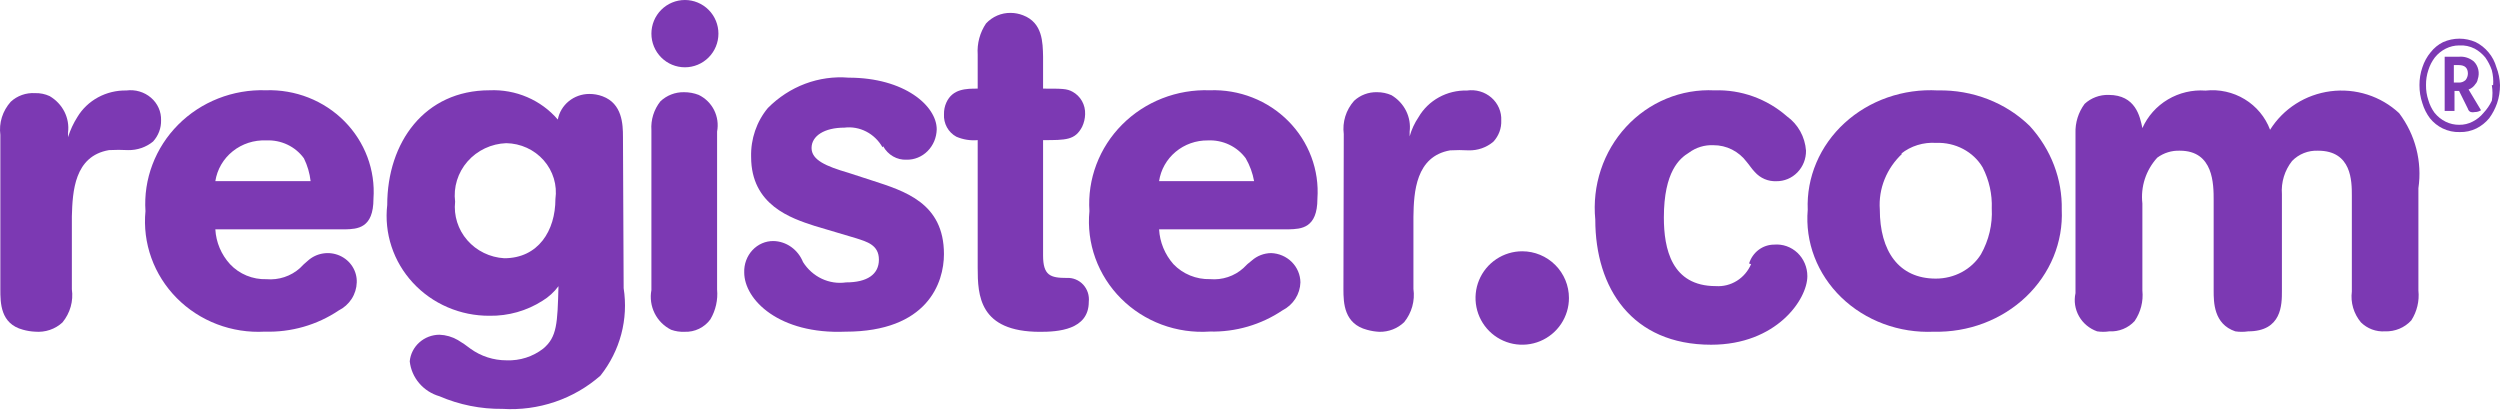 <svg width="183" height="30" viewBox="0 0 183 30" fill="none" xmlns="http://www.w3.org/2000/svg">
<path d="M0.026 9.873C-0.031 9.44 0.007 9.001 0.138 8.583C0.27 8.165 0.491 7.779 0.788 7.447C1.022 7.229 1.301 7.061 1.607 6.952C1.914 6.843 2.24 6.797 2.567 6.817C2.936 6.806 3.302 6.881 3.634 7.035C4.102 7.31 4.478 7.707 4.717 8.18C4.956 8.653 5.047 9.182 4.98 9.703V10.043C5.141 9.523 5.371 9.026 5.666 8.563C6.026 7.963 6.549 7.466 7.179 7.124C7.81 6.783 8.525 6.61 9.249 6.623C9.572 6.58 9.9 6.605 10.211 6.697C10.522 6.788 10.809 6.943 11.051 7.151C11.293 7.358 11.485 7.614 11.612 7.9C11.74 8.186 11.8 8.495 11.79 8.806C11.805 9.374 11.597 9.928 11.206 10.358C10.698 10.776 10.047 11.001 9.376 10.988C8.911 10.963 8.444 10.963 7.979 10.988C5.438 11.425 5.311 14.02 5.26 15.839V21.175C5.321 21.602 5.292 22.037 5.174 22.454C5.057 22.87 4.852 23.26 4.574 23.6C4.311 23.845 3.995 24.033 3.648 24.15C3.302 24.267 2.933 24.311 2.567 24.279C2.265 24.265 1.967 24.216 1.677 24.134C0.026 23.697 0.026 22.169 0.026 21.175V9.873Z" fill="#7C39B3"/>
<path d="M22.737 13.26C22.671 12.681 22.506 12.117 22.248 11.591C21.938 11.162 21.522 10.817 21.039 10.588C20.555 10.359 20.02 10.252 19.483 10.279C18.594 10.24 17.722 10.523 17.035 11.074C16.348 11.624 15.895 12.403 15.763 13.26H22.737ZM15.763 16.789C15.815 17.734 16.194 18.633 16.84 19.34C17.177 19.699 17.59 19.983 18.05 20.172C18.511 20.362 19.008 20.452 19.507 20.437C19.95 20.475 20.397 20.422 20.818 20.283C21.24 20.143 21.627 19.92 21.954 19.627C22.138 19.432 22.334 19.248 22.542 19.078C22.85 18.8 23.237 18.617 23.652 18.553C24.067 18.488 24.493 18.545 24.875 18.716C25.257 18.887 25.579 19.164 25.799 19.513C26.02 19.862 26.13 20.266 26.114 20.676C26.102 21.101 25.973 21.516 25.741 21.877C25.508 22.237 25.181 22.531 24.793 22.726C23.206 23.792 21.311 24.335 19.385 24.276C18.192 24.343 16.998 24.158 15.886 23.734C14.773 23.31 13.768 22.657 12.938 21.819C12.108 20.981 11.474 19.979 11.079 18.88C10.684 17.782 10.537 16.613 10.648 15.454C10.572 14.295 10.746 13.134 11.159 12.045C11.571 10.956 12.213 9.962 13.042 9.129C13.872 8.296 14.871 7.641 15.976 7.207C17.081 6.773 18.267 6.568 19.458 6.607C20.526 6.572 21.59 6.755 22.58 7.144C23.571 7.534 24.467 8.123 25.209 8.871C25.952 9.619 26.525 10.511 26.892 11.489C27.259 12.467 27.411 13.509 27.338 14.548C27.338 16.717 26.163 16.765 25.258 16.789H15.763Z" fill="#7C39B3"/>
<path d="M33.314 14.764C33.259 15.268 33.31 15.778 33.463 16.263C33.616 16.747 33.868 17.197 34.204 17.583C34.54 17.97 34.953 18.287 35.419 18.513C35.884 18.74 36.391 18.873 36.91 18.903C39.408 18.903 40.657 16.882 40.657 14.569C40.727 14.065 40.687 13.552 40.54 13.064C40.392 12.576 40.141 12.124 39.801 11.737C39.461 11.351 39.041 11.039 38.569 10.822C38.096 10.605 37.582 10.489 37.06 10.48C36.518 10.499 35.985 10.629 35.497 10.859C35.008 11.09 34.574 11.417 34.222 11.82C33.87 12.223 33.607 12.692 33.451 13.199C33.295 13.706 33.248 14.239 33.314 14.764ZM45.651 21.094C45.827 22.217 45.768 23.364 45.476 24.465C45.184 25.565 44.666 26.596 43.953 27.496C42.985 28.346 41.852 29 40.621 29.418C39.39 29.836 38.086 30.01 36.786 29.93C35.195 29.948 33.62 29.633 32.166 29.005C31.585 28.836 31.069 28.503 30.683 28.048C30.296 27.593 30.056 27.037 29.993 26.449C30.042 25.92 30.292 25.427 30.694 25.067C31.095 24.707 31.62 24.506 32.166 24.502C32.642 24.519 33.105 24.653 33.514 24.891C33.836 25.082 34.145 25.294 34.438 25.524C35.203 26.079 36.132 26.378 37.085 26.376C38.052 26.413 39 26.11 39.758 25.524C40.781 24.672 40.806 23.674 40.881 20.948C40.566 21.376 40.167 21.74 39.708 22.019C38.559 22.753 37.21 23.135 35.837 23.114C34.779 23.12 33.733 22.909 32.766 22.492C31.798 22.076 30.933 21.465 30.225 20.699C29.517 19.934 28.984 19.031 28.66 18.05C28.336 17.069 28.228 16.032 28.345 15.008C28.345 10.407 31.092 6.609 35.837 6.609C36.782 6.567 37.725 6.738 38.591 7.11C39.458 7.481 40.224 8.043 40.831 8.751C40.93 8.227 41.214 7.752 41.633 7.41C42.053 7.068 42.582 6.879 43.129 6.877C43.462 6.874 43.792 6.932 44.103 7.047C45.551 7.583 45.601 9.092 45.601 10.017L45.651 21.094Z" fill="#7C39B3"/>
<path d="M47.683 9.533C47.631 8.768 47.868 8.012 48.345 7.414C48.81 6.977 49.426 6.739 50.062 6.749C50.431 6.746 50.798 6.813 51.142 6.946C51.63 7.181 52.028 7.572 52.272 8.058C52.516 8.544 52.593 9.097 52.491 9.631V21.184C52.561 21.948 52.39 22.715 52 23.376C51.784 23.672 51.498 23.909 51.169 24.068C50.84 24.227 50.477 24.302 50.111 24.287C49.778 24.302 49.445 24.252 49.13 24.14C48.606 23.881 48.18 23.456 47.919 22.931C47.658 22.406 47.575 21.81 47.683 21.233V9.533ZM47.683 2.463C47.683 1.81 47.941 1.183 48.401 0.721C48.861 0.26 49.485 0 50.136 0C50.786 0 51.41 0.26 51.87 0.721C52.331 1.183 52.589 1.81 52.589 2.463C52.589 3.117 52.331 3.743 51.87 4.205C51.41 4.667 50.786 4.926 50.136 4.926C49.485 4.926 48.861 4.667 48.401 4.205C47.941 3.743 47.683 3.117 47.683 2.463Z" fill="#7C39B3"/>
<path d="M64.6 10.781C64.317 10.285 63.903 9.885 63.408 9.63C62.913 9.375 62.358 9.275 61.811 9.343C60.344 9.343 59.406 9.949 59.406 10.832C59.406 11.715 60.464 12.169 62.099 12.648L63.807 13.203C66.211 13.985 69.097 14.843 69.097 18.602C69.097 20.696 67.894 24.279 61.883 24.279C57.05 24.481 54.477 21.958 54.477 19.939C54.467 19.64 54.515 19.34 54.619 19.061C54.722 18.781 54.879 18.526 55.079 18.311C55.279 18.097 55.518 17.927 55.783 17.812C56.047 17.697 56.331 17.64 56.617 17.644C57.081 17.654 57.532 17.805 57.916 18.078C58.3 18.351 58.6 18.734 58.781 19.183C59.119 19.717 59.594 20.14 60.152 20.403C60.709 20.666 61.326 20.759 61.931 20.671C63.47 20.671 64.336 20.091 64.336 19.006C64.336 17.921 63.446 17.694 62.676 17.442L59.623 16.534C57.915 15.979 54.982 15.02 54.982 11.488C54.946 10.174 55.384 8.895 56.208 7.905C56.989 7.118 57.92 6.513 58.939 6.13C59.959 5.748 61.044 5.596 62.123 5.685C66.211 5.685 68.568 7.754 68.568 9.469C68.561 9.767 68.499 10.062 68.385 10.335C68.27 10.607 68.105 10.854 67.9 11.06C67.695 11.266 67.452 11.428 67.187 11.536C66.922 11.644 66.64 11.696 66.355 11.69C66.012 11.705 65.672 11.622 65.371 11.448C65.07 11.275 64.82 11.018 64.648 10.706" fill="#7C39B3"/>
<path d="M76.353 6.487C77.77 6.487 78.087 6.487 78.502 6.711C78.794 6.868 79.037 7.106 79.201 7.397C79.365 7.689 79.445 8.023 79.431 8.359C79.424 8.68 79.349 8.995 79.211 9.283C78.698 10.257 78.038 10.257 76.353 10.257V18.697C76.353 20.17 76.891 20.345 78.087 20.345C78.311 20.332 78.534 20.37 78.742 20.455C78.949 20.54 79.136 20.67 79.29 20.836C79.443 21.003 79.559 21.201 79.63 21.418C79.701 21.635 79.724 21.865 79.699 22.093C79.699 24.165 77.403 24.29 76.134 24.29C71.664 24.29 71.567 21.618 71.567 19.596V10.257C71.034 10.305 70.497 10.219 70.004 10.007C69.714 9.85 69.475 9.611 69.315 9.319C69.155 9.027 69.08 8.694 69.1 8.359C69.093 8.067 69.151 7.776 69.271 7.51C69.735 6.487 70.736 6.487 71.567 6.487V3.99C71.513 3.184 71.728 2.383 72.177 1.718C72.41 1.468 72.691 1.27 73.001 1.137C73.313 1.004 73.647 0.938 73.984 0.944C74.293 0.946 74.599 1.005 74.888 1.118C76.329 1.668 76.329 3.116 76.353 4.14V6.487Z" fill="#7C39B3"/>
<path d="M91.799 13.258C91.695 12.672 91.488 12.108 91.189 11.59C90.875 11.161 90.456 10.816 89.97 10.587C89.484 10.358 88.947 10.252 88.407 10.279C87.545 10.27 86.709 10.567 86.054 11.115C85.399 11.663 84.969 12.425 84.845 13.258H91.799ZM84.845 16.786C84.897 17.726 85.266 18.622 85.894 19.336C86.237 19.694 86.653 19.977 87.116 20.166C87.578 20.355 88.077 20.446 88.578 20.433C89.02 20.472 89.466 20.42 89.886 20.28C90.307 20.141 90.692 19.917 91.018 19.622C91.204 19.422 91.408 19.238 91.628 19.074C92.016 18.729 92.519 18.534 93.043 18.526C93.615 18.544 94.158 18.778 94.558 19.177C94.958 19.577 95.185 20.112 95.191 20.671C95.178 21.096 95.05 21.511 94.818 21.871C94.586 22.232 94.26 22.525 93.873 22.721C92.311 23.771 90.45 24.314 88.554 24.27C87.357 24.351 86.156 24.177 85.034 23.76C83.913 23.342 82.898 22.691 82.06 21.852C81.222 21.013 80.581 20.006 80.181 18.901C79.782 17.795 79.633 16.618 79.746 15.451C79.67 14.291 79.844 13.128 80.256 12.038C80.669 10.947 81.311 9.953 82.141 9.12C82.971 8.287 83.97 7.633 85.075 7.2C86.179 6.768 87.365 6.566 88.554 6.608C89.621 6.569 90.684 6.749 91.674 7.138C92.665 7.526 93.561 8.113 94.304 8.862C95.048 9.61 95.621 10.503 95.988 11.482C96.356 12.461 96.508 13.505 96.435 14.545C96.435 16.714 95.239 16.762 94.361 16.786H84.845Z" fill="#7C39B3"/>
<path d="M98.364 9.814C98.308 9.38 98.346 8.939 98.475 8.52C98.605 8.101 98.824 7.713 99.118 7.381C99.341 7.173 99.605 7.009 99.893 6.901C100.182 6.792 100.491 6.74 100.8 6.748C101.164 6.747 101.524 6.821 101.855 6.967C102.318 7.243 102.69 7.642 102.926 8.116C103.162 8.591 103.252 9.121 103.186 9.643V9.984C103.325 9.483 103.545 9.007 103.839 8.573C104.191 7.967 104.706 7.466 105.33 7.123C105.954 6.78 106.663 6.608 107.38 6.627C107.7 6.58 108.026 6.602 108.336 6.692C108.646 6.781 108.931 6.937 109.171 7.146C109.411 7.355 109.6 7.614 109.725 7.903C109.85 8.192 109.907 8.504 109.892 8.816C109.917 9.389 109.71 9.947 109.314 10.373C108.815 10.797 108.17 11.023 107.506 11.006C107.054 10.98 106.602 10.98 106.15 11.006C103.638 11.444 103.488 14.047 103.463 15.872V21.151C103.523 21.58 103.495 22.016 103.378 22.434C103.262 22.852 103.06 23.243 102.784 23.584C102.547 23.812 102.264 23.992 101.954 24.113C101.643 24.235 101.311 24.294 100.976 24.289C100.67 24.275 100.366 24.226 100.072 24.143C98.389 23.705 98.339 22.197 98.339 21.175L98.364 9.814Z" fill="#7C39B3"/>
<path d="M128.033 19.287C128.157 18.887 128.401 18.538 128.729 18.29C129.057 18.042 129.454 17.908 129.861 17.906C130.171 17.878 130.484 17.918 130.779 18.021C131.074 18.125 131.344 18.29 131.574 18.507C131.803 18.724 131.986 18.989 132.11 19.283C132.235 19.577 132.299 19.894 132.298 20.215C132.298 21.922 130.031 25.234 125.255 25.234C119.456 25.234 116.775 21.093 116.775 16.075C116.655 14.842 116.794 13.598 117.183 12.426C117.572 11.254 118.202 10.182 119.031 9.284C119.859 8.386 120.865 7.682 121.982 7.222C123.098 6.761 124.298 6.554 125.499 6.614C127.439 6.547 129.333 7.227 130.811 8.521C131.209 8.807 131.54 9.18 131.781 9.614C132.021 10.049 132.164 10.532 132.2 11.031C132.203 11.325 132.15 11.617 132.042 11.889C131.934 12.162 131.774 12.409 131.572 12.617C131.37 12.825 131.13 12.99 130.865 13.101C130.601 13.212 130.317 13.267 130.031 13.264C129.735 13.277 129.44 13.224 129.166 13.107C128.893 12.99 128.647 12.812 128.448 12.586C128.228 12.361 128.058 12.085 127.863 11.859C127.577 11.474 127.207 11.162 126.785 10.949C126.362 10.736 125.897 10.626 125.426 10.629C124.782 10.598 124.146 10.792 123.623 11.181C122.965 11.583 121.795 12.536 121.795 15.924C121.795 18.207 122.356 20.943 125.597 20.943C126.135 20.98 126.672 20.846 127.134 20.559C127.596 20.272 127.961 19.845 128.18 19.337" fill="#7C39B3"/>
<path d="M139.241 11.251C138.673 11.782 138.234 12.421 137.951 13.125C137.668 13.828 137.549 14.58 137.602 15.33C137.602 18.378 138.985 20.394 141.7 20.394C142.368 20.395 143.025 20.232 143.605 19.92C144.185 19.608 144.667 19.159 145.004 18.618C145.585 17.585 145.86 16.425 145.797 15.258C145.837 14.223 145.608 13.194 145.132 12.259C144.799 11.691 144.303 11.223 143.702 10.905C143.1 10.587 142.415 10.432 141.725 10.459C140.794 10.398 139.874 10.682 139.164 11.251H139.241ZM141.853 6.619C143.109 6.592 144.356 6.81 145.516 7.261C146.676 7.711 147.723 8.384 148.589 9.235C150.139 10.939 150.969 13.116 150.92 15.354C150.973 16.528 150.768 17.699 150.318 18.795C149.867 19.891 149.181 20.889 148.302 21.726C147.423 22.563 146.37 23.222 145.208 23.662C144.045 24.101 142.799 24.312 141.546 24.282C140.293 24.336 139.042 24.141 137.876 23.707C136.711 23.274 135.656 22.613 134.784 21.769C133.912 20.924 133.242 19.916 132.818 18.81C132.394 17.704 132.226 16.526 132.326 15.354C132.277 14.179 132.492 13.006 132.956 11.913C133.42 10.819 134.124 9.829 135.021 9.006C135.919 8.184 136.991 7.546 138.167 7.135C139.344 6.724 140.6 6.548 141.853 6.619Z" fill="#7C39B3"/>
<path d="M151.926 9.743C151.901 8.977 152.135 8.224 152.594 7.603C153.068 7.166 153.699 6.93 154.349 6.947C156.328 6.947 156.649 8.527 156.822 9.378C157.209 8.506 157.861 7.773 158.69 7.281C159.518 6.789 160.481 6.562 161.447 6.631C162.447 6.521 163.456 6.744 164.312 7.264C165.168 7.784 165.822 8.571 166.17 9.5C166.648 8.735 167.294 8.085 168.06 7.597C168.826 7.109 169.694 6.796 170.599 6.679C171.504 6.563 172.424 6.646 173.293 6.924C174.161 7.202 174.955 7.666 175.617 8.284C176.806 9.861 177.312 11.836 177.027 13.778V21.265C177.108 22.031 176.925 22.802 176.507 23.453C176.265 23.717 175.967 23.926 175.633 24.065C175.3 24.203 174.94 24.268 174.578 24.255C174.255 24.275 173.931 24.227 173.628 24.114C173.325 24 173.051 23.825 172.822 23.599C172.56 23.287 172.366 22.925 172.251 22.537C172.136 22.148 172.103 21.74 172.155 21.338V14.337C172.155 13.268 172.155 11.031 169.682 11.031C169.328 11.015 168.975 11.075 168.646 11.204C168.318 11.335 168.022 11.532 167.778 11.785C167.234 12.477 166.97 13.343 167.036 14.216V21.314C167.036 22.286 167.036 24.255 164.563 24.255C164.251 24.302 163.934 24.302 163.623 24.255C162.04 23.721 162.04 22.116 162.04 21.265V14.678C162.04 13.486 162.04 11.031 159.567 11.031C158.972 11.009 158.387 11.19 157.91 11.542C157.499 11.994 157.189 12.526 157.001 13.104C156.814 13.683 156.753 14.293 156.822 14.896V21.265C156.903 22.053 156.702 22.844 156.254 23.502C156.021 23.756 155.734 23.955 155.413 24.085C155.092 24.216 154.746 24.274 154.399 24.255C154.104 24.3 153.804 24.3 153.509 24.255C152.945 24.056 152.474 23.664 152.183 23.149C151.892 22.636 151.801 22.035 151.926 21.46V9.743Z" fill="#7C39B3"/>
<path d="M114.847 21.814C114.847 22.49 114.646 23.151 114.271 23.713C113.895 24.276 113.361 24.714 112.736 24.973C112.111 25.232 111.424 25.299 110.76 25.168C110.097 25.036 109.488 24.71 109.009 24.232C108.531 23.753 108.206 23.144 108.074 22.481C107.942 21.817 108.009 21.13 108.268 20.505C108.527 19.88 108.965 19.346 109.528 18.971C110.09 18.595 110.751 18.394 111.427 18.394C112.334 18.394 113.204 18.755 113.845 19.396C114.487 20.037 114.847 20.907 114.847 21.814Z" fill="#7C39B3"/>
<path d="M183 6.23C183.002 6.685 182.929 7.137 182.784 7.562C182.645 7.958 182.451 8.327 182.209 8.655C181.946 8.971 181.628 9.224 181.274 9.401C180.89 9.589 180.472 9.68 180.052 9.667C179.624 9.682 179.199 9.591 178.806 9.401C178.449 9.231 178.13 8.976 177.871 8.655C177.628 8.332 177.441 7.962 177.32 7.562C177.175 7.137 177.102 6.685 177.105 6.23C177.102 5.784 177.175 5.341 177.32 4.924C177.453 4.52 177.656 4.148 177.919 3.832C178.17 3.512 178.481 3.257 178.83 3.086C179.599 2.745 180.457 2.745 181.227 3.086C181.58 3.263 181.898 3.516 182.161 3.832C182.425 4.143 182.621 4.517 182.736 4.924C182.898 5.337 182.988 5.78 183 6.23ZM182.497 6.23C182.525 5.863 182.492 5.492 182.401 5.138C182.285 4.802 182.123 4.487 181.922 4.205C181.704 3.941 181.444 3.724 181.155 3.566C180.795 3.381 180.4 3.299 180.004 3.326C179.67 3.327 179.339 3.405 179.034 3.557C178.728 3.708 178.455 3.929 178.231 4.205C178.021 4.48 177.858 4.797 177.752 5.138C177.636 5.487 177.579 5.858 177.584 6.23C177.579 6.603 177.636 6.973 177.752 7.323C177.85 7.662 178.004 7.978 178.207 8.255C178.434 8.535 178.711 8.757 179.021 8.909C179.331 9.061 179.666 9.137 180.004 9.135C180.352 9.143 180.697 9.061 181.011 8.895C181.311 8.744 181.58 8.527 181.802 8.255C182.042 7.999 182.244 7.702 182.401 7.376C182.466 6.997 182.466 6.609 182.401 6.23H182.497ZM181.61 8.069C181.472 8.159 181.315 8.205 181.155 8.202C181.06 8.226 180.962 8.226 180.867 8.202C180.816 8.186 180.769 8.155 180.731 8.113C180.693 8.071 180.666 8.019 180.651 7.962L180.004 6.656H179.669V8.122H178.95V4.152H180.004C180.39 4.119 180.772 4.242 181.083 4.498C181.245 4.657 181.36 4.867 181.412 5.101C181.463 5.334 181.449 5.58 181.37 5.804C181.349 5.936 181.29 6.057 181.203 6.15C181.143 6.243 181.07 6.324 180.987 6.39C180.902 6.464 180.804 6.518 180.699 6.55L181.61 8.069ZM180.651 5.404C180.651 4.978 180.436 4.765 179.98 4.765H179.621V6.044H180.004C180.179 6.048 180.35 5.982 180.484 5.857C180.589 5.724 180.648 5.554 180.651 5.377V5.404Z" fill="#7C39B3"/>
</svg>
